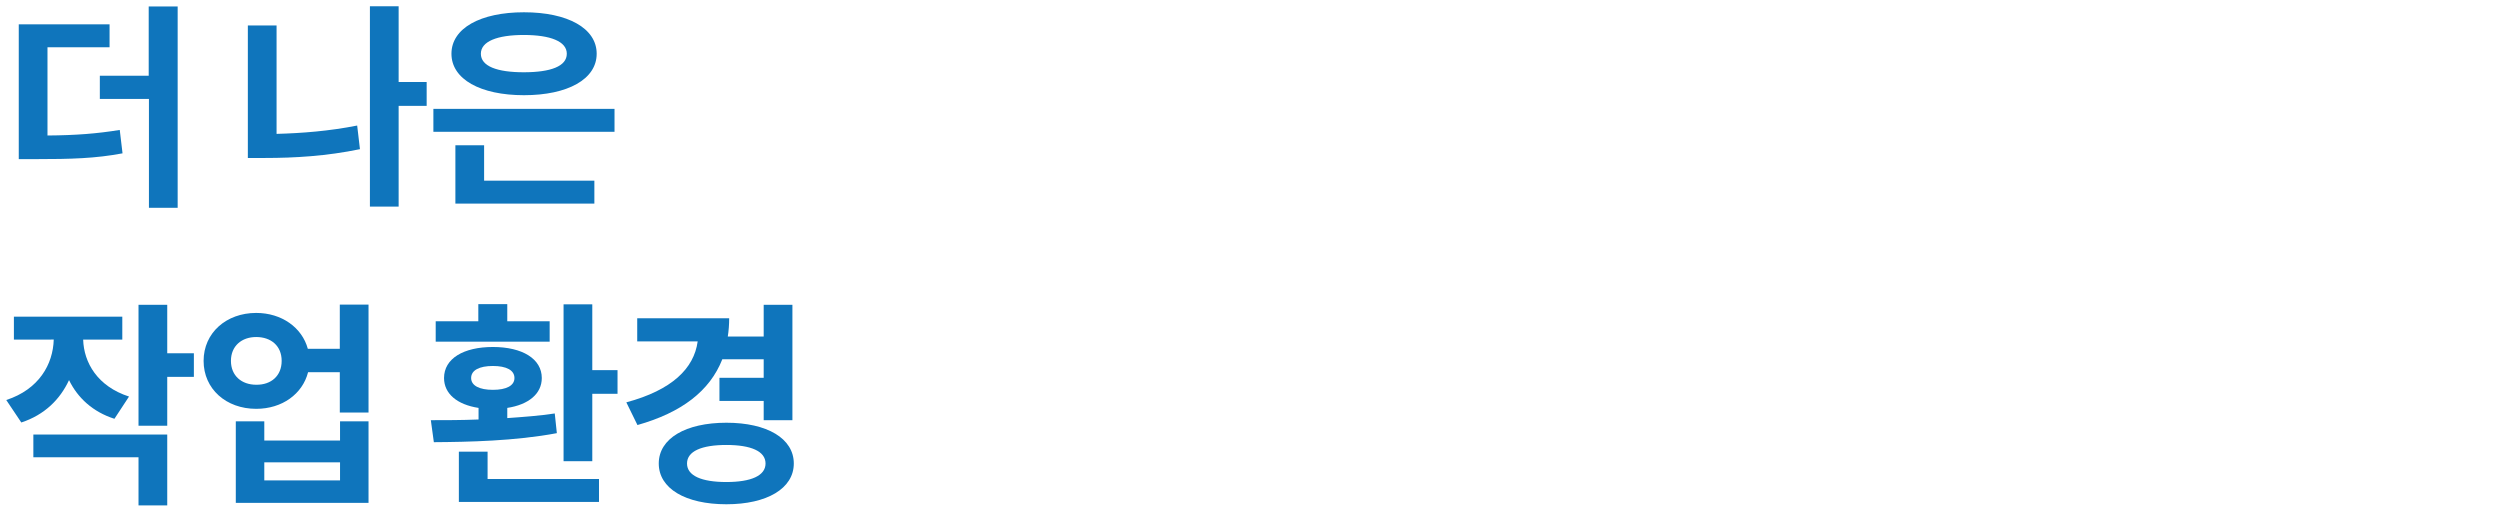 <?xml version="1.0" encoding="utf-8"?>
<!-- Generator: Adobe Illustrator 21.0.0, SVG Export Plug-In . SVG Version: 6.00 Build 0)  -->
<svg version="1.1" id="레이어_1" xmlns="http://www.w3.org/2000/svg" xmlns:xlink="http://www.w3.org/1999/xlink" x="0px"
	 y="0px" viewBox="0 0 1079.3 223" style="enable-background:new 0 0 1079.3 223;" xml:space="preserve">
<style type="text/css">
	.st0{fill:#0F75BC;}
</style>
<g>
	<path class="st0" d="M20.5,58.5c12.4-0.1,21.3-0.8,31.2-2.4l1.2,10.1c-11.7,2.2-22,2.5-37.8,2.5h-7V10.5h39.2v9.9H20.5V58.5z
		 M76.7,2.8v86.9H64.3v-47H43.1v-10h21.1V2.8H76.7z"/>
	<path class="st0" d="M119.4,57.8c10.9-0.3,22.7-1.2,34.8-3.6l1.2,10.2c-14.4,3-28.3,3.8-40.9,3.8H107V11h12.4V57.8z M184.2,45.7
		h-12.1v43.5h-12.4V2.7h12.4v32.7h12.1V45.7z"/>
	<path class="st0" d="M265.3,47v9.9h-78.2V47H265.3z M194.9,23.2c0-11,12.5-17.9,31.3-17.9c18.9,0,31.4,6.9,31.4,17.9
		s-12.5,17.9-31.4,17.9C207.4,41.1,194.9,34.2,194.9,23.2z M209,78h47.6v9.9h-60V62.7H209V78z M207.6,23.2c0,5.4,7,8,18.5,8
		c11.7,0,18.6-2.6,18.6-8c0-5.3-7-8.1-18.6-8.1C214.6,15.1,207.6,17.9,207.6,23.2z"/>
	<path class="st0" d="M49.4,180.8c-9.4-3-15.9-9.1-19.6-16.7c-3.9,8.4-10.6,15-20.6,18.3l-6.5-9.7c14.1-4.6,20.2-15.4,20.5-26.1H6
		v-9.9h46.8v9.9H35.9c0.3,10,6.2,20.2,19.8,24.6L49.4,180.8z M14.4,187.6h57.8v30.6H59.8v-20.8H14.4V187.6z M83.7,162.7H72.2v21.1
		H59.8v-52.2h12.4v20.9h11.5V162.7z"/>
	<path class="st0" d="M159.1,131.6v46.5h-12.4v-17.4H133c-2.4,9.4-11.2,15.8-22.4,15.8c-13,0-22.7-8.6-22.7-20.7s9.8-20.7,22.7-20.7
		c11,0,19.8,6.3,22.3,15.5h13.8v-19.1H159.1z M121.6,155.8c0-6.5-4.6-10.3-11-10.3c-6.3,0-10.9,3.9-10.9,10.3s4.6,10.3,10.9,10.3
		C117,166.2,121.6,162.3,121.6,155.8z M146.8,181.9h12.3v35.2h-57.3v-35.2h12.3v8.3h32.7V181.9z M146.8,199.6h-32.7v7.8h32.7V199.6z
		"/>
	<path class="st0" d="M240.4,187c-18,3.4-38.3,3.8-53.1,3.9l-1.3-9.5c6.1,0,13.2,0,20.6-0.3v-5c-9.2-1.4-14.9-6.1-14.9-12.9
		c0-8.4,8.4-13.4,21.1-13.4c12.7,0,21.1,5.1,21.1,13.4c0,6.8-5.7,11.5-14.9,12.9v4.4c7-0.5,13.9-1,20.5-2L240.4,187z M237.3,147.5
		h-49.2v-8.8h18.4v-7.4H219v7.4h18.3V147.5z M210.5,206.8h48.1v9.9h-60.5V195h12.4V206.8z M212.8,168.3c5.8,0,9.3-1.8,9.3-5.1
		c0-3.4-3.5-5.2-9.3-5.2c-5.8,0-9.4,1.8-9.4,5.2C203.4,166.5,207,168.3,212.8,168.3z M266.6,159.9V170h-10.9v29.1h-12.4v-67.7h12.4
		v28.4H266.6z"/>
	<path class="st0" d="M311.8,155.2c-5.4,13.6-17.5,22.9-36.6,28.3l-4.8-9.8c19.7-5.3,29.2-14.6,30.8-26.3h-26.1v-10h39.7
		c0,2.7-0.2,5.4-0.6,7.9h15.5v-13.7h12.4v49.8h-12.4v-8.3h-19.1v-10h19.1v-8H311.8z M342.7,200.1c0,10.8-11.6,17.6-29.1,17.6
		c-17.7,0-29.2-6.8-29.2-17.6c0-10.8,11.6-17.6,29.2-17.6C331.2,182.5,342.7,189.3,342.7,200.1z M330.5,200.1c0-5.3-6.3-8-16.9-8
		c-10.7,0-17,2.7-17,8s6.3,8,17,8C324.2,208.1,330.5,205.4,330.5,200.1z"/>
</g>
</svg>
